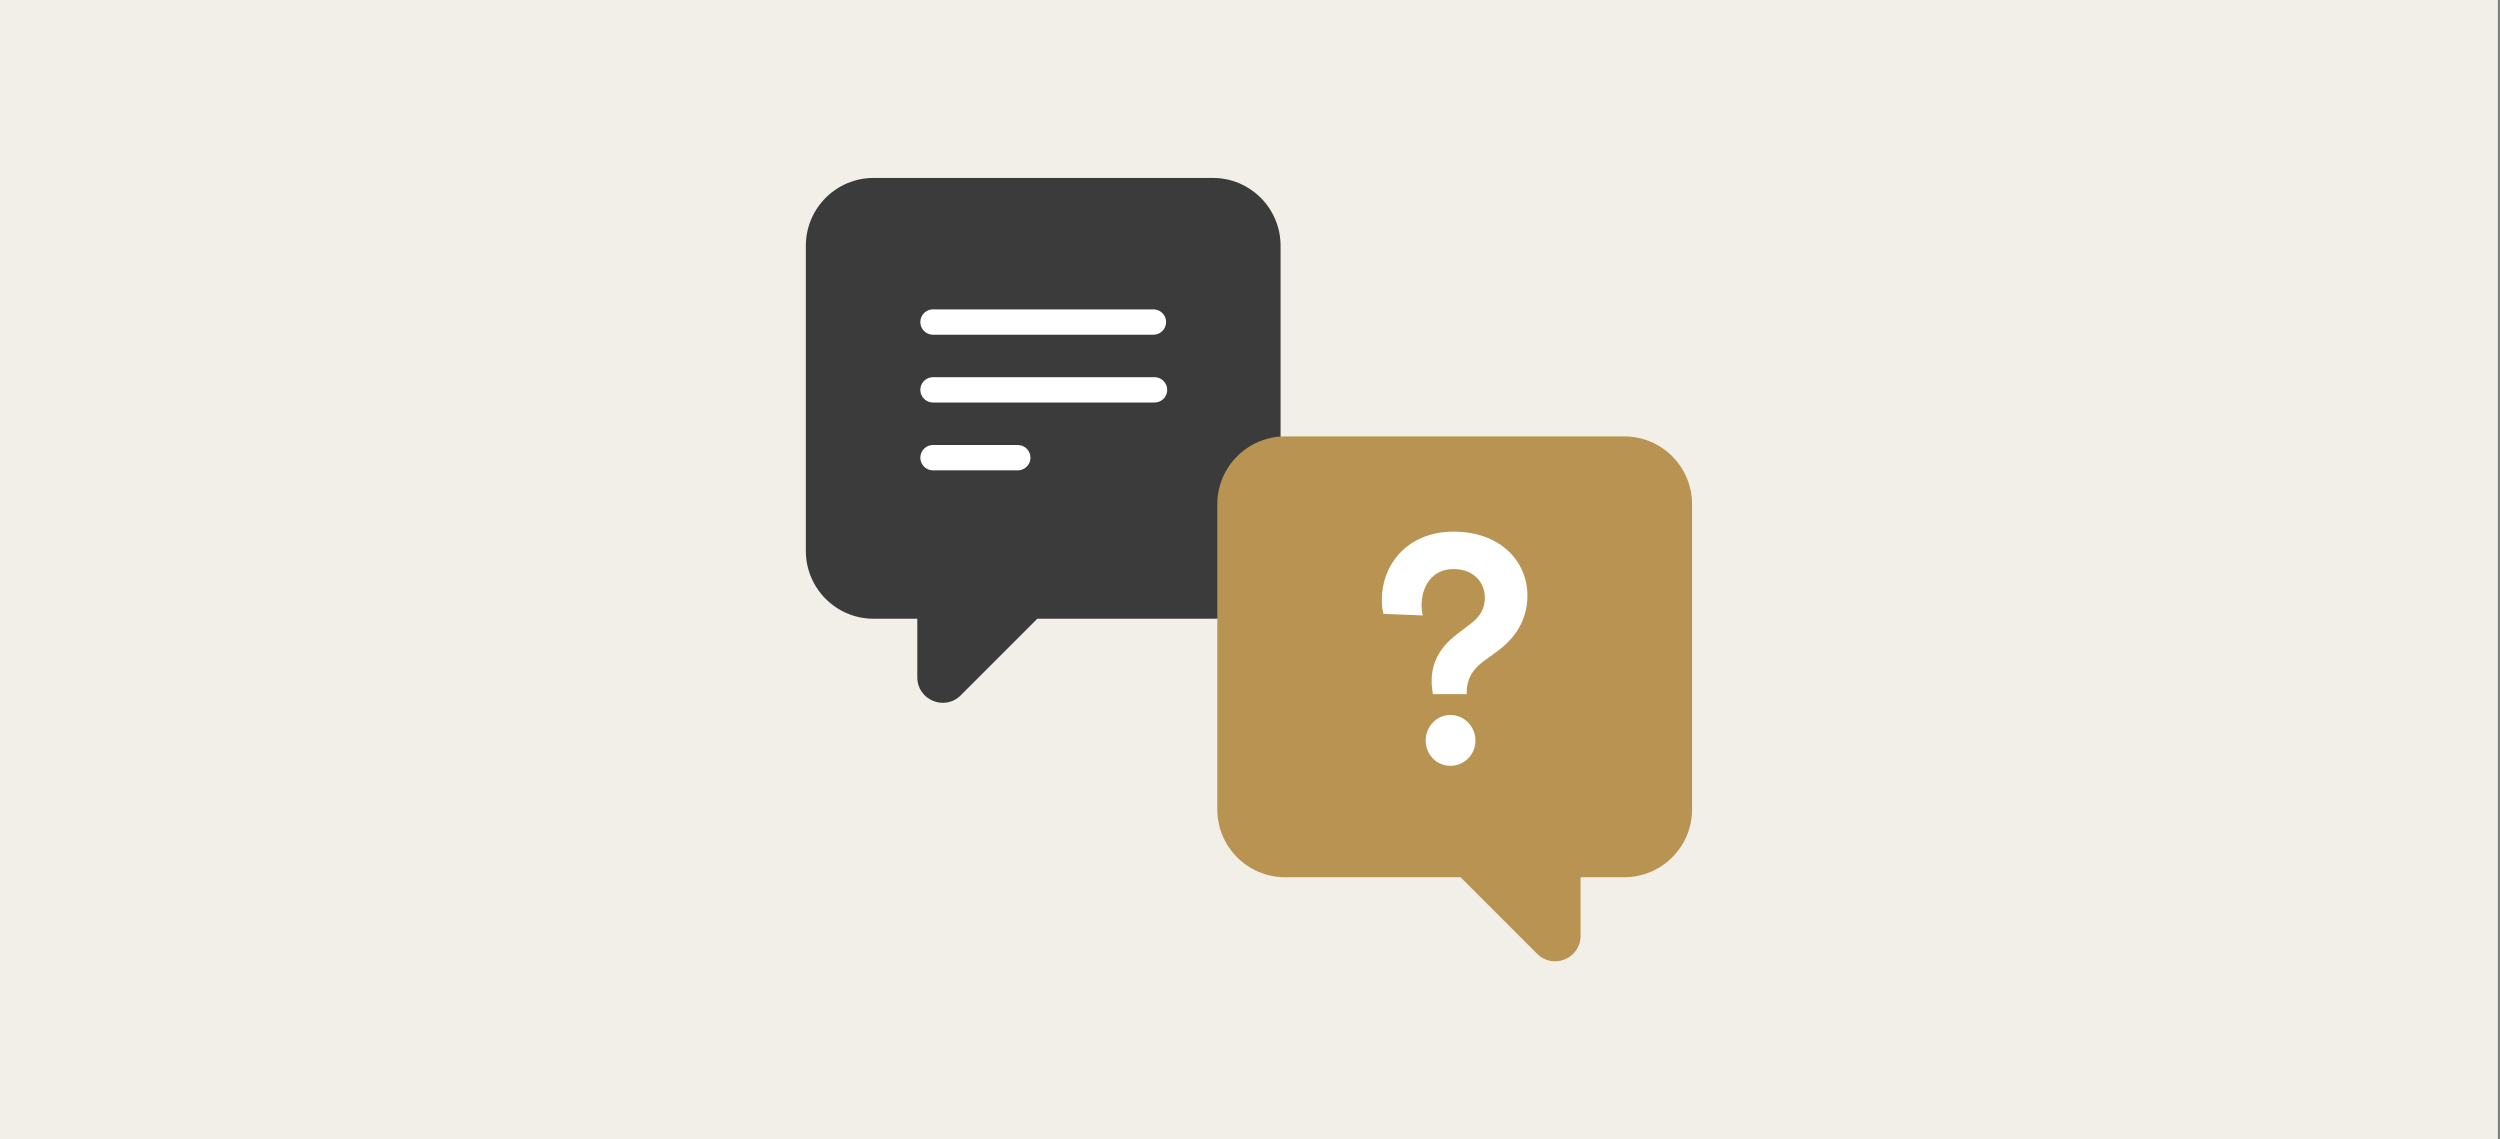 <svg width="395" height="180" viewBox="0 0 395 180" fill="none" xmlns="http://www.w3.org/2000/svg">
<rect x="0" y="0" width="395" height="180" fill="#808080" stroke="none"/>
<rect width="394.667" height="180" fill="#F2EFE9"/>
<path d="M191.615 28.112C197.533 28.112 202.331 32.91 202.331 38.828V87.048C202.331 92.966 197.533 97.763 191.615 97.763H163.893L151.793 109.864C149.262 112.395 144.934 110.602 144.934 107.022V97.763H138.038C132.12 97.763 127.322 92.966 127.322 87.048V38.828C127.322 32.91 132.12 28.112 138.038 28.112H191.615Z" fill="#3B3B3B"/>
<path d="M147.414 50.883H182.24" stroke="white" stroke-width="4" stroke-linecap="round"/>
<path d="M147.414 61.598H182.414" stroke="white" stroke-width="4" stroke-linecap="round"/>
<path d="M147.414 72.314H160.809" stroke="white" stroke-width="4" stroke-linecap="round"/>
<path d="M203.05 68.95C197.132 68.95 192.335 73.748 192.335 79.666V127.886C192.335 133.804 197.132 138.601 203.05 138.601H230.771L242.872 150.703C245.403 153.234 249.732 151.441 249.732 147.861V138.601H256.628C262.546 138.601 267.344 133.804 267.344 127.886V79.666C267.344 73.748 262.546 68.95 256.628 68.95H203.05Z" fill="#B89352"/>
<path d="M231.738 109.678H226.396C226.297 109.02 226.199 108.363 226.199 107.605C226.199 104.926 227.287 102.449 230.106 100.276L232.48 98.456C233.964 97.344 234.607 95.98 234.607 94.463C234.607 92.138 232.975 89.914 229.661 89.914C226.149 89.914 224.616 92.795 224.616 95.626C224.616 96.232 224.665 96.788 224.814 97.243L218.581 96.99C218.383 96.283 218.334 95.474 218.334 94.716C218.334 89.257 222.34 84 229.661 84C237.328 84 241.334 88.954 241.334 94.059C241.334 98.052 239.355 100.883 236.437 103.005L234.409 104.471C232.678 105.735 231.738 107.302 231.738 109.374V109.678ZM225.259 117.007C225.259 114.783 226.99 112.963 229.166 112.963C231.343 112.963 233.123 114.783 233.123 117.007C233.123 119.231 231.343 121 229.166 121C226.99 121 225.259 119.231 225.259 117.007Z" fill="white"/>
</svg>
